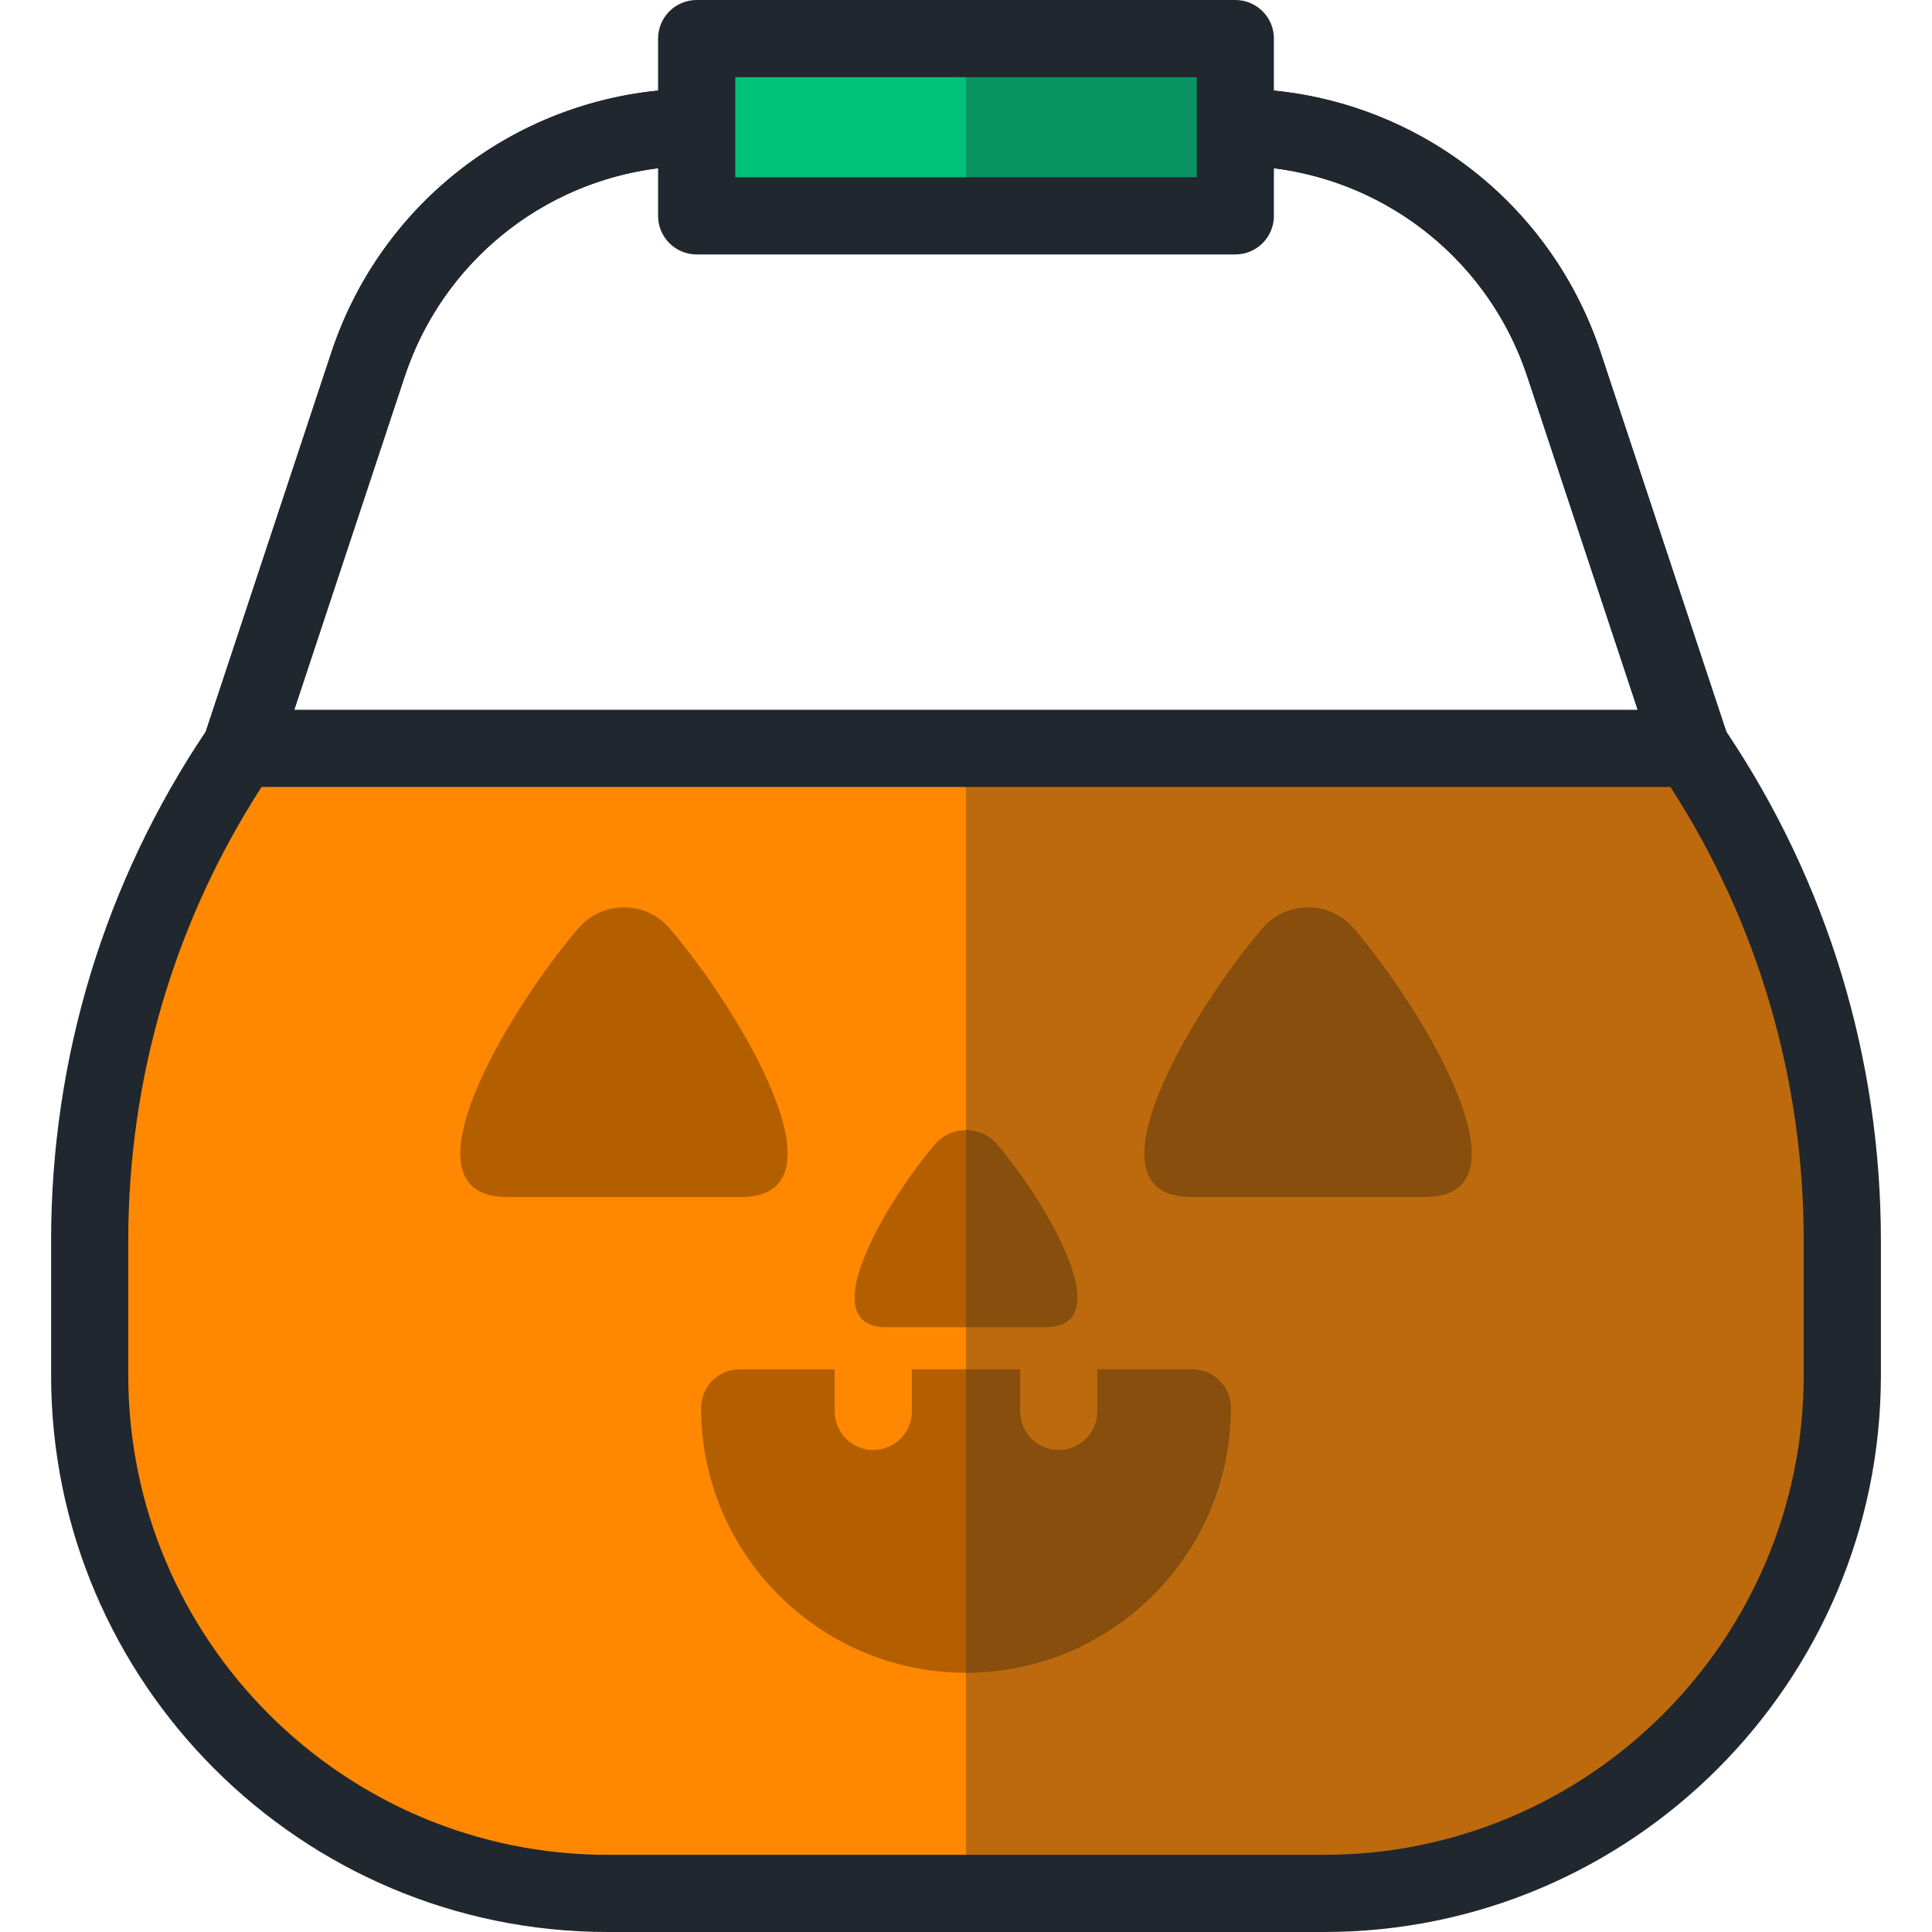 <?xml version="1.0" encoding="iso-8859-1"?>
<!-- Uploaded to: SVG Repo, www.svgrepo.com, Generator: SVG Repo Mixer Tools -->
<svg version="1.1" id="Layer_1" xmlns="http://www.w3.org/2000/svg" xmlns:xlink="http://www.w3.org/1999/xlink" 
	 viewBox="0 0 512.001 512.001" xml:space="preserve">
<path style="fill:#FF8800;" d="M63.829,198.326c-25.283,37.175-40.061,82.071-40.061,130.42v35.726
	c0,75.831,61.474,137.303,137.303,137.303h189.857c75.831,0,137.303-61.474,137.303-137.303v-35.726
	c0-48.35-14.777-93.245-40.06-130.42L63.829,198.326L63.829,198.326z"/>
<g>
	<path style="fill:#B35F00;" d="M177.515,246.077c-6.392-7.49-17.931-7.49-24.323,0c-18.41,21.569-48.249,71.14-18.814,71.14h61.951
		C225.763,317.219,195.925,267.647,177.515,246.077z"/>
	<path style="fill:#B35F00;" d="M334.487,246.077c6.392-7.49,17.931-7.49,24.323,0c18.41,21.569,48.249,71.14,18.814,71.14h-61.951
		C286.236,317.219,316.076,267.647,334.487,246.077z"/>
	<path style="fill:#B35F00;" d="M247.722,303.306c4.351-5.097,12.205-5.097,16.556,0c12.531,14.682,32.842,48.423,12.806,48.423
		h-42.169C214.881,351.729,235.19,317.988,247.722,303.306z"/>
	<path style="fill:#B35F00;" d="M315.982,362.88h-25.182v11.155c0,5.646-4.576,10.224-10.224,10.224s-10.224-4.578-10.224-10.224
		V362.88h-28.704v11.155c0,5.646-4.576,10.224-10.224,10.224s-10.224-4.578-10.224-10.224V362.88h-25.182
		c-5.648,0-10.224,4.578-10.224,10.224c0,38.712,31.495,70.206,70.206,70.206s70.206-31.495,70.206-70.206
		C326.206,367.458,321.63,362.88,315.982,362.88z"/>
</g>
<g>
	<path style="fill:#20272E;" d="M448.171,208.553c-4.289,0-8.282-2.718-9.704-7.012L404.776,99.836
		c-11.076-33.433-42.181-55.897-77.4-55.897c-5.648,0-10.224-4.578-10.224-10.224s4.576-10.224,10.224-10.224
		c44.051,0,82.958,28.096,96.811,69.915l33.691,101.705c1.776,5.36-1.13,11.146-6.49,12.921
		C450.321,208.385,449.235,208.553,448.171,208.553z"/>
	<path style="fill:#20272E;" d="M63.829,208.553c-1.065,0-2.148-0.168-3.216-0.521c-5.36-1.775-8.265-7.56-6.49-12.921
		L87.814,93.407c13.853-41.819,52.76-69.915,96.813-69.915c5.648,0,10.224,4.578,10.224,10.224s-4.576,10.224-10.224,10.224
		c-35.22,0-66.325,22.463-77.402,55.897L73.533,201.542C72.111,205.834,68.118,208.553,63.829,208.553z"/>
</g>
<rect x="184.622" y="10.224" style="fill:#00C279;" width="142.744" height="46.984"/>
<g>
	<path style="opacity:0.3;fill:#20272E;enable-background:new    ;" d="M453.722,206.902c3.817-2.467,5.652-7.274,4.155-11.791
		L424.186,93.407c-13.853-41.818-52.758-69.916-96.81-69.916l0,0V10.224h-71.375v46.984h71.375V43.941l0,0
		c35.219,0,66.324,22.463,77.4,55.897l32.626,98.489H256v303.45h94.929c75.83,0,137.303-61.474,137.303-137.303v-35.726
		C488.232,284.055,475.599,242.321,453.722,206.902z"/>
	<path style="fill:#20272E;" d="M457.442,193.801L424.186,93.407c-12.771-38.548-46.834-65.417-86.587-69.387V10.224
		C337.599,4.576,333.021,0,327.375,0h-142.75c-5.647,0-10.224,4.576-10.224,10.224V24.02c-39.755,3.968-73.818,30.838-86.587,69.387
		L54.557,193.805c-26.83,39.969-41.013,86.591-41.013,134.942v35.726c0,81.347,66.181,147.528,147.528,147.528h189.857
		c81.348,0,147.529-66.181,147.529-147.528v-35.726C498.456,280.396,484.275,233.77,457.442,193.801z M194.849,20.448h122.3v26.535
		h-122.3V20.448z M107.225,99.836c9.99-30.156,36.276-51.379,67.176-55.252v12.624c0,5.648,4.578,10.224,10.224,10.224h142.748
		c5.647,0,10.224-4.576,10.224-10.224V44.585c30.9,3.873,57.186,25.097,67.177,55.252l29.237,88.265H77.986L107.225,99.836z
		 M478.008,364.472c0,70.072-57.008,127.079-127.081,127.079H161.07c-70.072,0-127.079-57.006-127.079-127.079v-35.726
		c0-42.927,12.197-84.366,35.325-120.196h373.366c23.129,35.83,35.325,77.269,35.325,120.196V364.472z"/>
</g>
</svg>